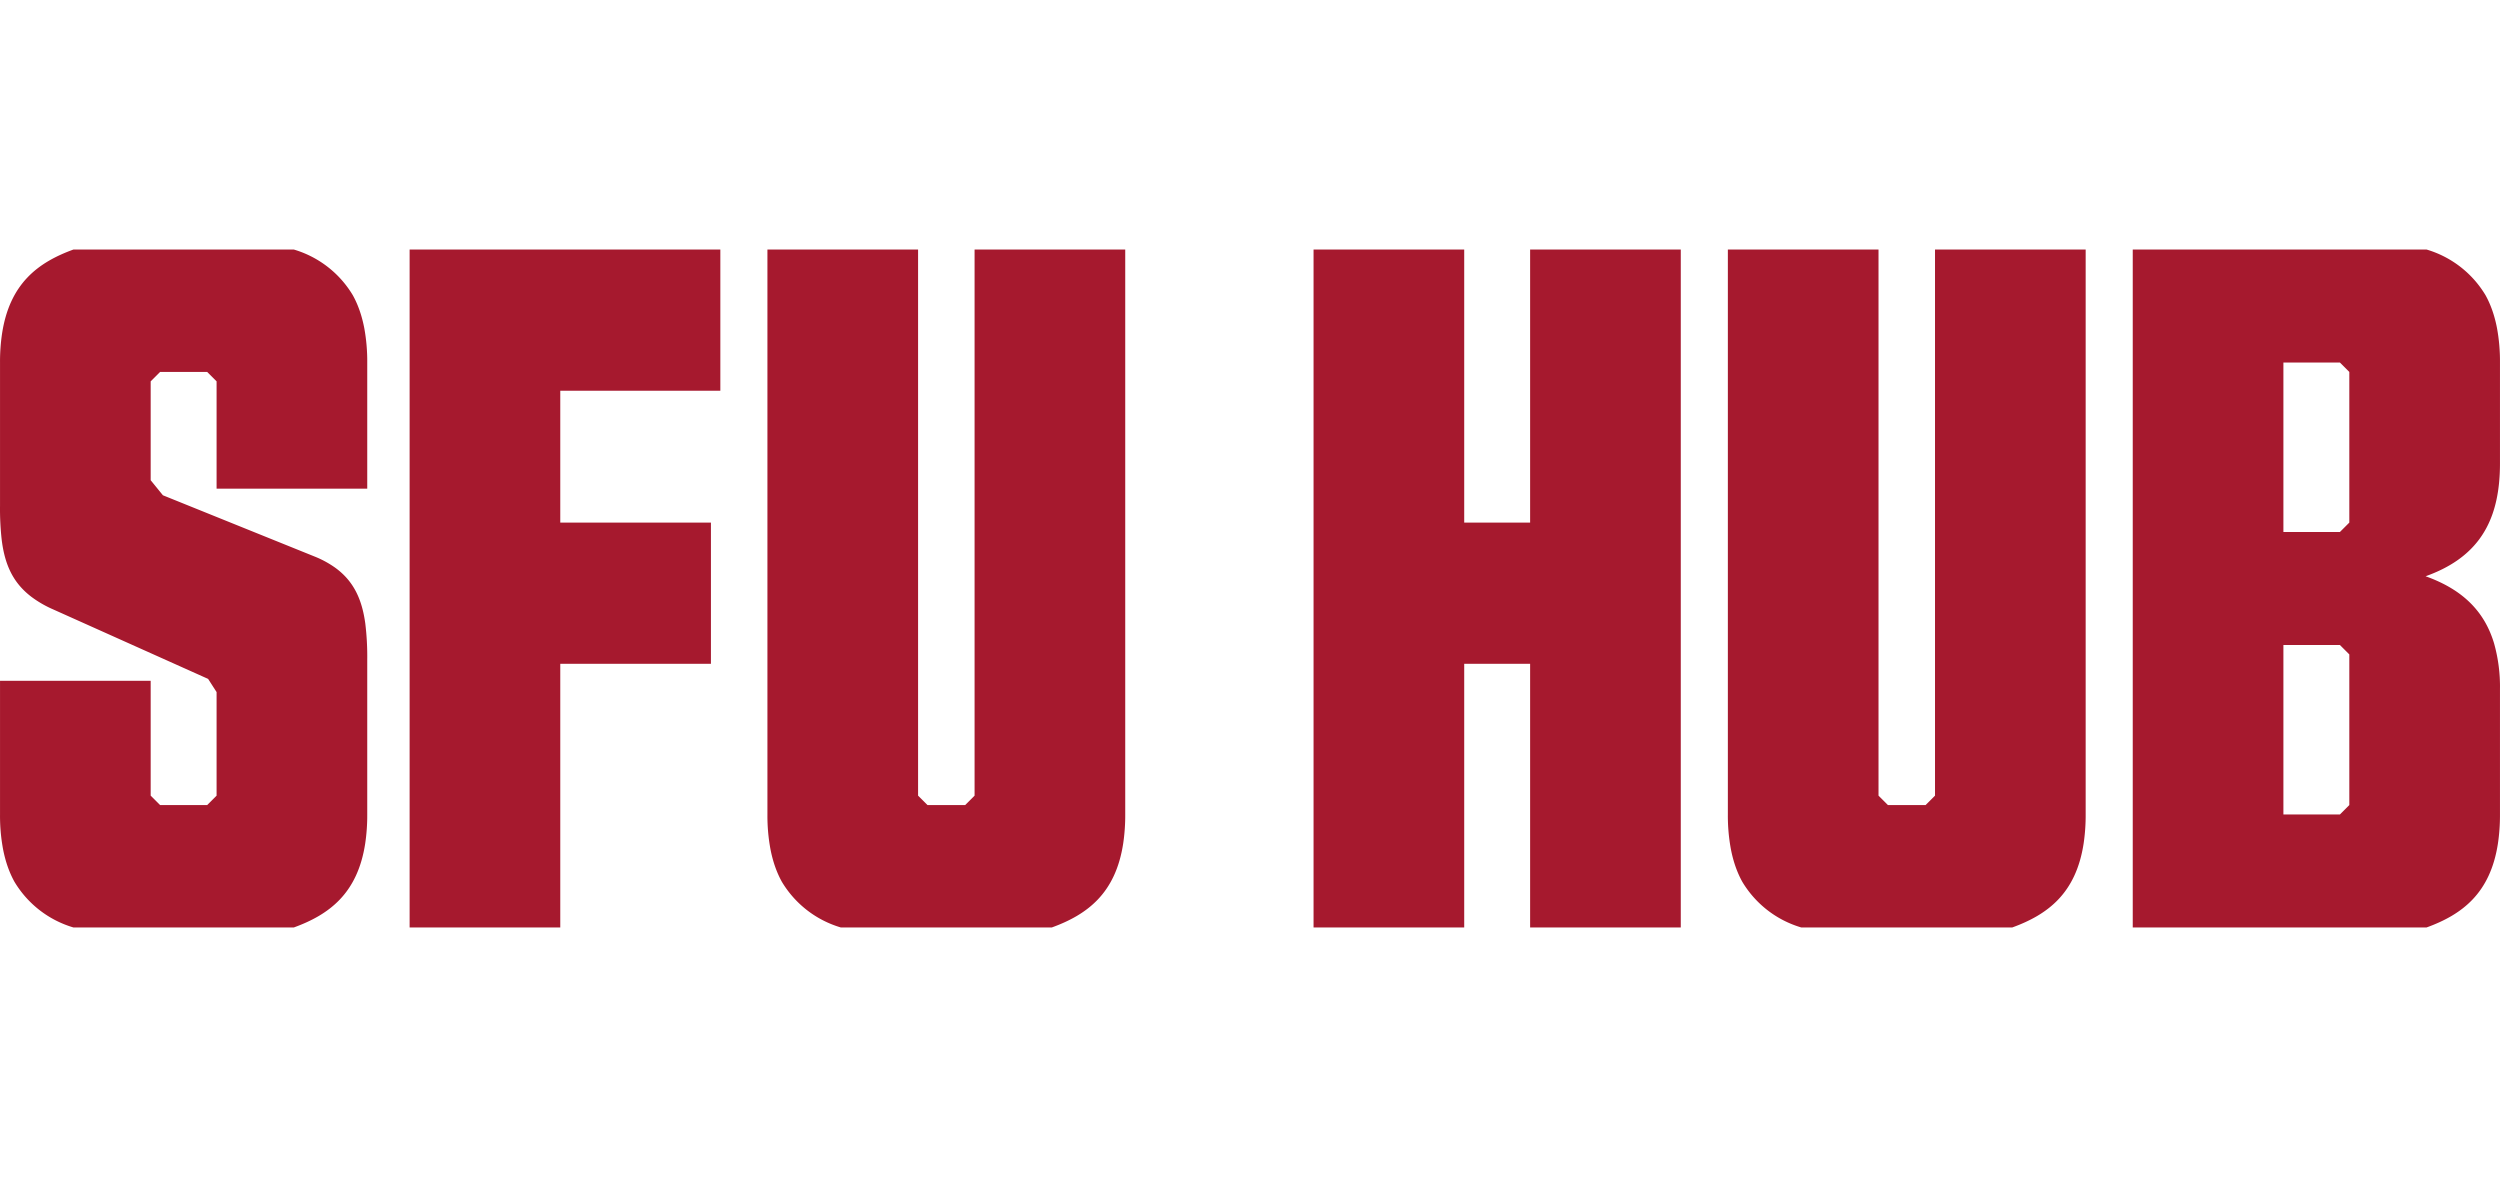 <svg width="265.505" height="125" viewBox="0 0 265.505 72" xmlns="http://www.w3.org/2000/svg"><g id="svgGroup" stroke-linecap="round" fill-rule="evenodd" font-size="9pt" stroke="#000" stroke-width="0" fill="#a6192e" style="stroke:#000;stroke-width:0;fill:#a6192e"><path d="M 162.502 72 L 178.502 72 L 178.502 0 L 162.502 0 L 162.502 29 L 155.502 29 L 155.502 0 L 139.502 0 L 139.502 72 L 155.502 72 L 155.502 44 L 162.502 44 L 162.502 72 Z M 97.502 0 L 81.502 0 L 81.502 60 A 19.488 19.488 0 0 0 81.818 63.653 C 82.078 65.016 82.492 66.164 83.031 67.139 A 10.885 10.885 0 0 0 89.302 72 L 111.702 72 C 115.453 70.636 118.477 68.4 119.288 63.063 A 20.411 20.411 0 0 0 119.502 60 L 119.502 0 L 103.502 0 L 103.502 58 L 102.502 59 L 98.502 59 L 97.502 58 L 97.502 0 Z M 199.502 0 L 183.502 0 L 183.502 60 A 19.488 19.488 0 0 0 183.818 63.653 C 184.078 65.016 184.492 66.164 185.031 67.139 A 10.885 10.885 0 0 0 191.302 72 L 213.702 72 C 217.453 70.636 220.477 68.4 221.288 63.063 A 20.411 20.411 0 0 0 221.502 60 L 221.502 0 L 205.502 0 L 205.502 58 L 204.502 59 L 200.502 59 L 199.502 58 L 199.502 0 Z M 33.402 32.6 L 17.302 26.1 L 16.002 24.5 L 16.002 14 L 17.002 13 L 22.002 13 L 23.002 14 L 23.002 25.4 L 39.002 25.4 L 39.002 12 A 19.488 19.488 0 0 0 38.687 8.347 C 38.426 6.984 38.012 5.836 37.473 4.861 A 10.885 10.885 0 0 0 31.202 0 L 7.802 0 C 4.052 1.364 1.028 3.6 0.217 8.937 A 20.411 20.411 0 0 0 0.002 12 L 0.002 27.2 A 29.478 29.478 0 0 0 0.188 30.888 C 0.511 33.417 1.343 35.364 3.327 36.878 A 11.475 11.475 0 0 0 5.602 38.2 L 22.102 45.6 L 23.002 47 L 23.002 58 L 22.002 59 L 17.002 59 L 16.002 58 L 16.002 45.8 L 0.002 45.8 L 0.002 60 A 19.488 19.488 0 0 0 0.318 63.653 C 0.578 65.016 0.992 66.164 1.531 67.139 A 10.885 10.885 0 0 0 7.802 72 L 31.202 72 C 34.953 70.636 37.977 68.4 38.788 63.063 A 20.411 20.411 0 0 0 39.002 60 L 39.002 43.6 A 29.243 29.243 0 0 0 38.796 39.726 C 38.453 37.199 37.594 35.23 35.587 33.783 A 10.493 10.493 0 0 0 33.402 32.6 Z M 75.502 44 L 75.502 29 L 59.502 29 L 59.502 15 L 76.502 15 L 76.502 0 L 43.502 0 L 43.502 72 L 59.502 72 L 59.502 44 L 75.502 44 Z M 265.502 60 L 265.502 46.7 A 16.991 16.991 0 0 0 264.875 41.825 C 263.896 38.56 261.682 36.152 257.602 34.7 C 262.733 32.874 264.915 29.535 265.396 24.88 A 21.214 21.214 0 0 0 265.502 22.7 L 265.502 12 A 19.488 19.488 0 0 0 265.187 8.347 C 264.926 6.984 264.512 5.836 263.973 4.861 A 10.885 10.885 0 0 0 257.702 0 L 226.502 0 L 226.502 72 L 257.702 72 C 261.453 70.636 264.477 68.4 265.288 63.063 A 20.411 20.411 0 0 0 265.502 60 Z M 242.502 12 L 248.502 12 L 249.502 13 L 249.502 29 L 248.502 30 L 242.502 30 L 242.502 12 Z M 248.502 60 L 242.502 60 L 242.502 42 L 248.502 42 L 249.502 43 L 249.502 59 L 248.502 60 Z" vector-effect="non-scaling-stroke"/></g></svg>